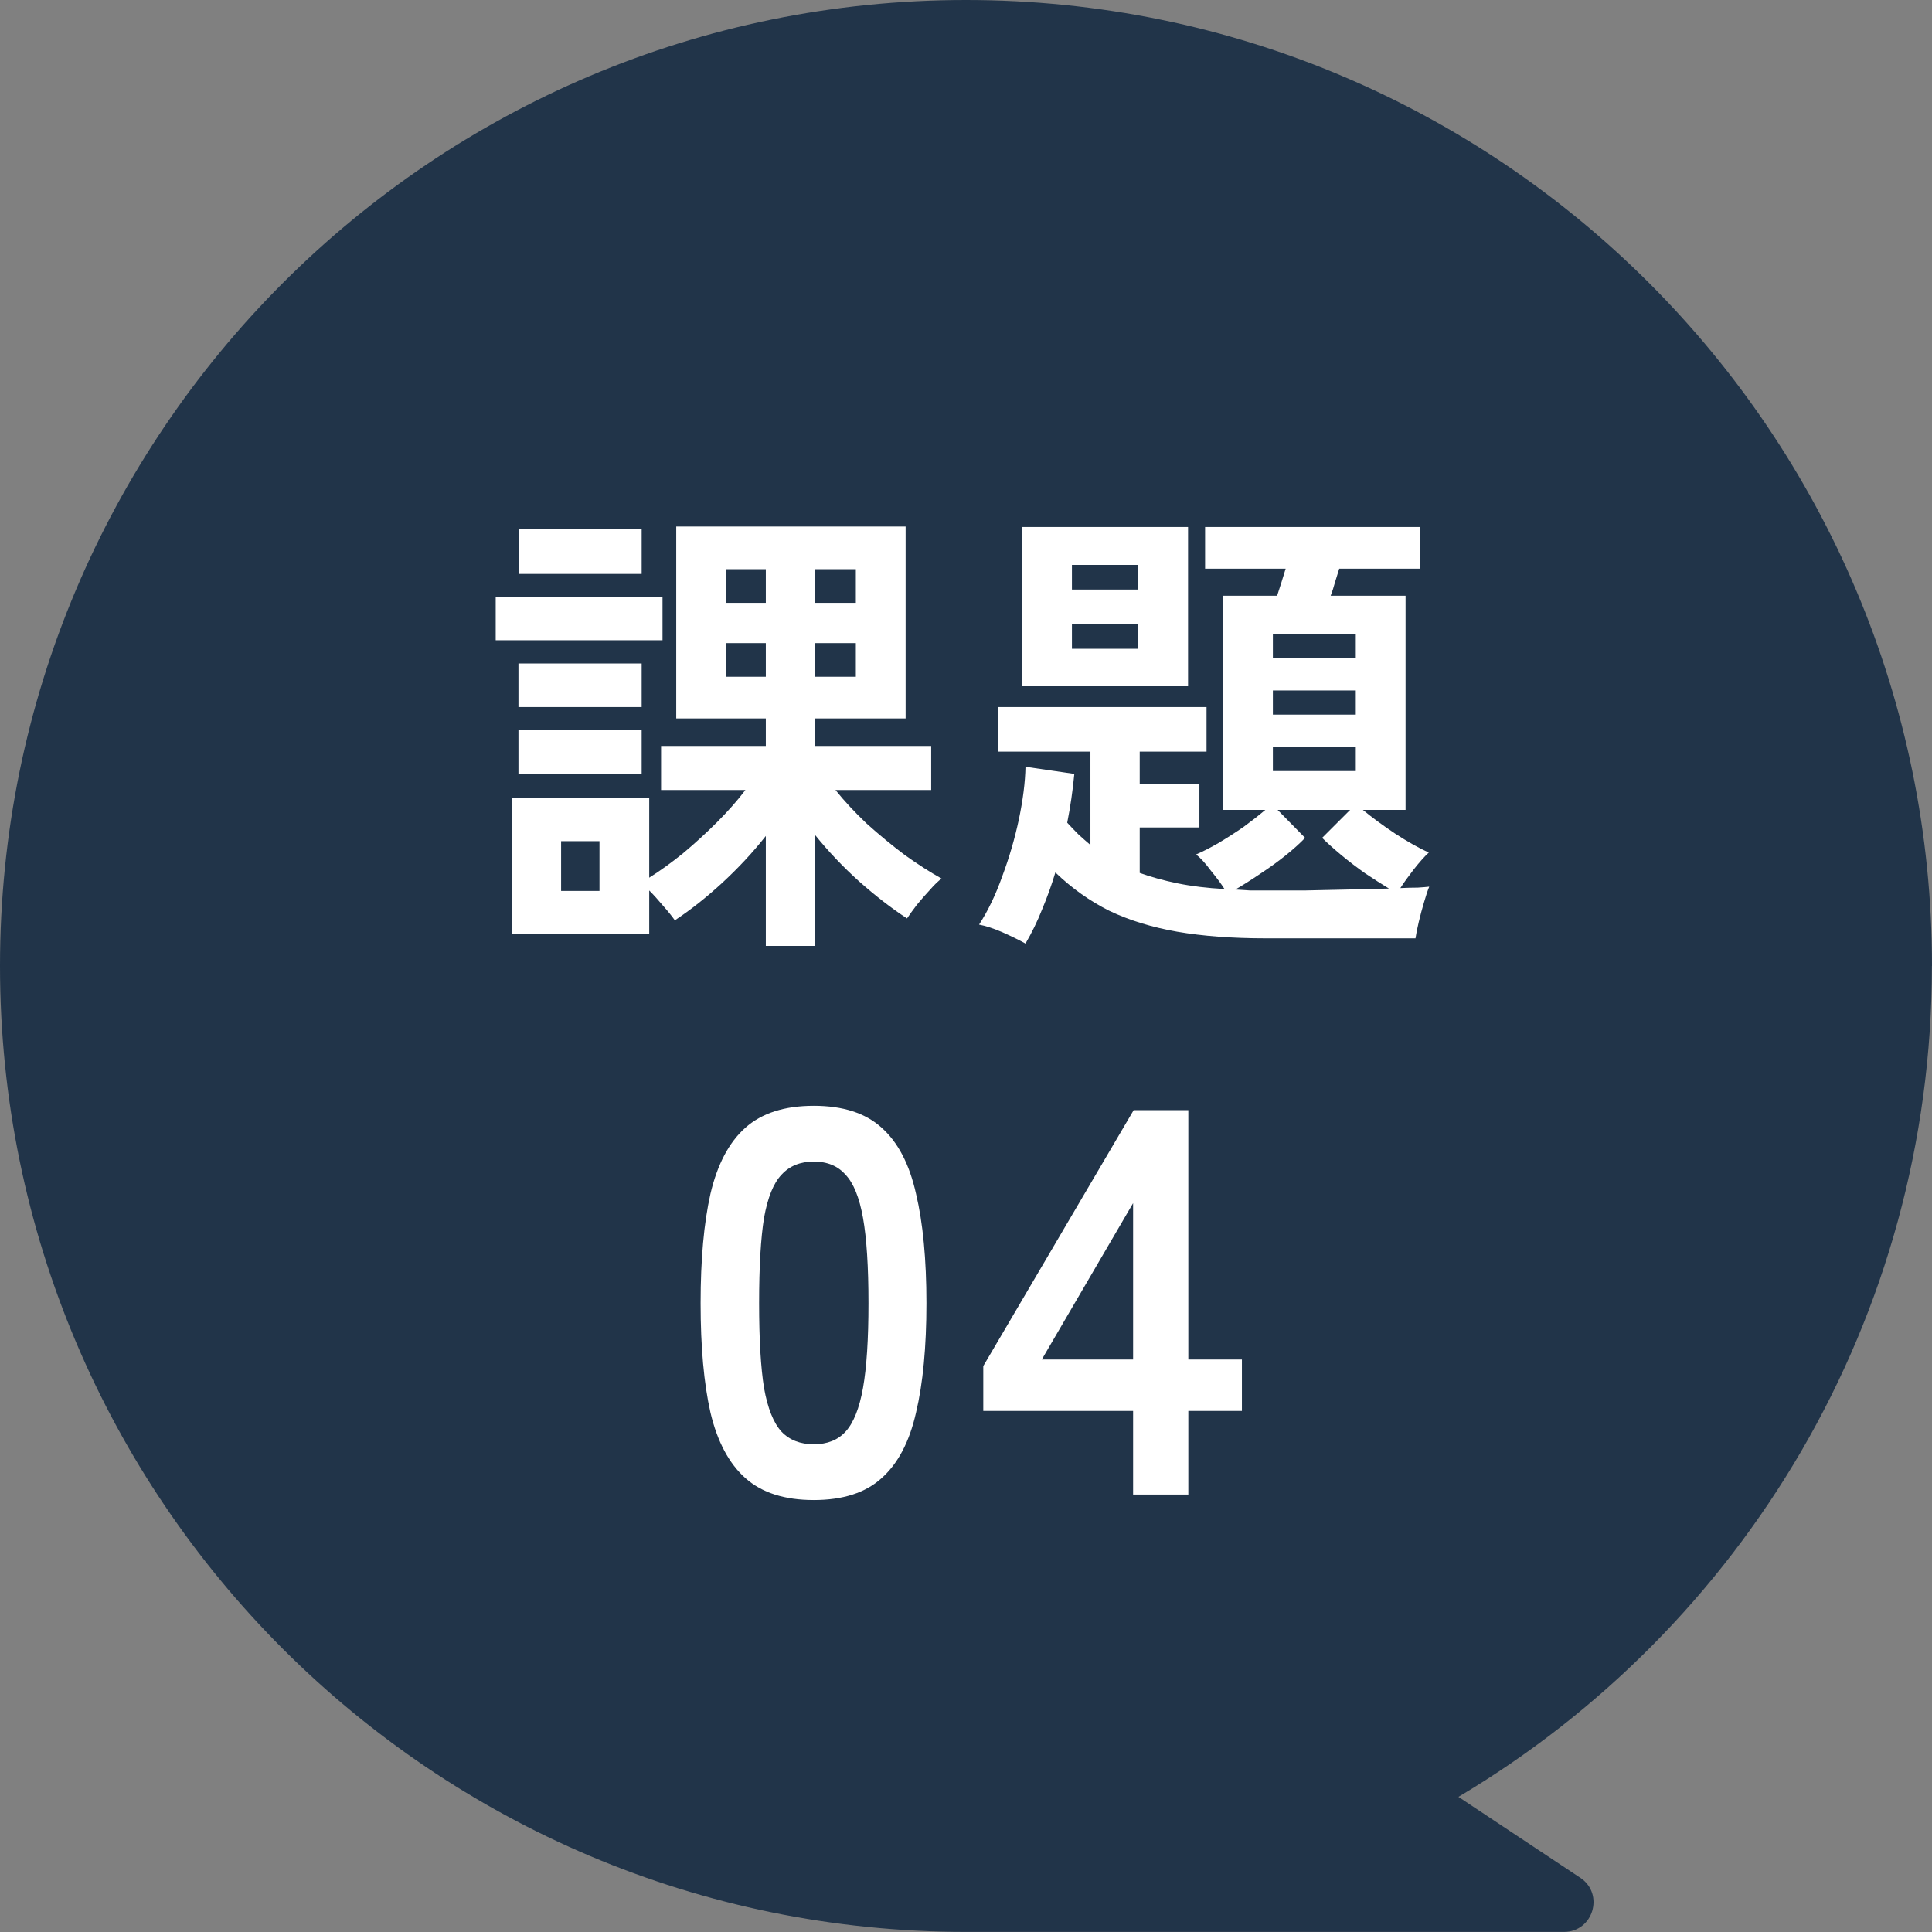 <svg width="106" height="106" viewBox="0 0 106 106" fill="none" xmlns="http://www.w3.org/2000/svg">
<rect x="0" y="0" width="106" height="106" fill="#808080" stroke="none"/>
<path d="M106 52.997C106 23.731 82.269 0 52.997 0C23.726 0 0 23.731 0 52.997C0 82.264 23.731 105.995 52.997 105.995H85.808C87.411 105.995 88.038 103.914 86.705 103.027L80.017 98.586C95.567 89.351 105.995 72.396 105.995 52.992L106 52.997Z" fill="#213449"/>
<path d="M56.264 51.768C55.918 51.577 55.493 51.369 54.99 51.144C54.505 50.936 54.081 50.797 53.717 50.728C54.202 49.983 54.627 49.099 54.99 48.076C55.372 47.053 55.675 46.013 55.901 44.956C56.126 43.881 56.247 42.919 56.264 42.07L58.943 42.46C58.856 43.379 58.726 44.271 58.553 45.138C58.761 45.363 58.968 45.58 59.176 45.788C59.385 45.978 59.601 46.169 59.827 46.36V41.238H54.757V38.794H66.197V41.238H62.531V43.032H65.806V45.398H62.531V47.894C63.154 48.119 63.848 48.31 64.611 48.466C65.373 48.622 66.231 48.726 67.184 48.778C66.994 48.483 66.743 48.145 66.43 47.764C66.136 47.365 65.867 47.071 65.624 46.88C65.989 46.724 66.396 46.516 66.847 46.256C67.314 45.978 67.774 45.684 68.225 45.372C68.675 45.042 69.074 44.73 69.421 44.436H67.081V32.684H70.07C70.14 32.459 70.218 32.216 70.305 31.956C70.391 31.678 70.469 31.427 70.538 31.202H66.118V28.914H77.922V31.202H73.477C73.407 31.427 73.329 31.678 73.243 31.956C73.173 32.216 73.095 32.459 73.008 32.684H77.117V44.436H74.776C75.279 44.852 75.868 45.285 76.544 45.736C77.238 46.187 77.853 46.533 78.391 46.776C78.148 47.001 77.871 47.313 77.558 47.712C77.264 48.093 77.021 48.431 76.831 48.726C77.195 48.709 77.515 48.7 77.793 48.7C78.07 48.682 78.278 48.665 78.416 48.648C78.33 48.856 78.234 49.142 78.13 49.506C78.026 49.852 77.931 50.208 77.844 50.572C77.758 50.936 77.697 51.239 77.662 51.482H69.447C67.609 51.482 65.989 51.361 64.585 51.118C63.198 50.875 61.959 50.494 60.867 49.974C59.792 49.437 58.804 48.734 57.903 47.868C57.694 48.561 57.452 49.237 57.175 49.896C56.914 50.554 56.611 51.178 56.264 51.768ZM56.083 37.65V28.914H65.183V37.65H56.083ZM69.447 48.856C70.088 48.856 70.807 48.856 71.605 48.856C72.402 48.839 73.199 48.821 73.996 48.804C74.811 48.786 75.548 48.769 76.207 48.752C75.808 48.509 75.374 48.232 74.906 47.92C74.439 47.59 73.996 47.252 73.581 46.906C73.165 46.559 72.818 46.247 72.54 45.97L74.075 44.436H70.097L71.605 45.97C71.344 46.247 70.989 46.568 70.538 46.932C70.105 47.279 69.637 47.617 69.135 47.946C68.649 48.275 68.198 48.561 67.782 48.804C68.043 48.821 68.311 48.839 68.588 48.856C68.883 48.856 69.169 48.856 69.447 48.856ZM69.837 42.304H74.386V40.978H69.837V42.304ZM69.837 39.21H74.386V37.884H69.837V39.21ZM69.837 36.09H74.386V34.79H69.837V36.09ZM58.812 35.596H62.426V34.218H58.812V35.596ZM58.812 32.346H62.426V30.994H58.812V32.346Z" fill="white"/>
<path d="M42.017 51.898V45.866C41.306 46.767 40.508 47.625 39.624 48.44C38.758 49.237 37.891 49.922 37.025 50.494C36.868 50.269 36.652 50 36.374 49.688C36.114 49.376 35.863 49.099 35.62 48.856V51.248H28.081V43.786H35.62V48.154C36.227 47.773 36.851 47.322 37.492 46.802C38.134 46.265 38.749 45.701 39.339 45.112C39.945 44.505 40.465 43.916 40.898 43.344H36.27V40.926H42.017V39.418H37.102V28.888H49.687V39.418H44.721V40.926H51.09V43.344H45.839C46.324 43.951 46.896 44.566 47.554 45.19C48.23 45.797 48.924 46.369 49.635 46.906C50.362 47.426 51.038 47.859 51.663 48.206C51.489 48.327 51.281 48.527 51.038 48.804C50.796 49.064 50.553 49.341 50.31 49.636C50.085 49.931 49.903 50.182 49.764 50.39C48.915 49.835 48.04 49.159 47.139 48.362C46.255 47.565 45.449 46.715 44.721 45.814V51.898H42.017ZM27.197 35.128V32.736H36.349V35.128H27.197ZM28.471 31.488V29.018H35.205V31.488H28.471ZM28.445 42.46V40.042H35.205V42.46H28.445ZM28.445 38.794V36.402H35.205V38.794H28.445ZM30.785 48.882H32.891V46.152H30.785V48.882ZM44.721 37.13H46.956V35.284H44.721V37.13ZM44.721 33.074H46.956V31.228H44.721V33.074ZM39.833 37.13H42.017V35.284H39.833V37.13ZM39.833 33.074H42.017V31.228H39.833V33.074Z" fill="white"/>
<path d="M62.168 82V77.41H53.948V74.95L62.198 60.91H65.198V74.59H68.138V77.41H65.198V82H62.168ZM57.158 74.59H62.168V66.01L57.158 74.59Z" fill="white"/>
<path d="M44.649 82.3C43.049 82.3 41.799 81.9 40.899 81.1C39.999 80.3 39.359 79.1 38.979 77.5C38.619 75.9 38.439 73.9 38.439 71.5C38.439 69.1 38.619 67.1 38.979 65.5C39.359 63.88 39.999 62.67 40.899 61.87C41.799 61.07 43.049 60.67 44.649 60.67C46.249 60.67 47.489 61.07 48.369 61.87C49.269 62.67 49.899 63.88 50.259 65.5C50.639 67.1 50.829 69.1 50.829 71.5C50.829 73.9 50.639 75.9 50.259 77.5C49.899 79.1 49.269 80.3 48.369 81.1C47.489 81.9 46.249 82.3 44.649 82.3ZM44.649 79.24C45.389 79.24 45.969 79.01 46.389 78.55C46.829 78.07 47.149 77.27 47.349 76.15C47.549 75.03 47.649 73.48 47.649 71.5C47.649 69.5 47.549 67.94 47.349 66.82C47.149 65.7 46.829 64.91 46.389 64.45C45.969 63.97 45.389 63.73 44.649 63.73C43.909 63.73 43.319 63.97 42.879 64.45C42.439 64.91 42.119 65.7 41.919 66.82C41.739 67.94 41.649 69.5 41.649 71.5C41.649 73.48 41.739 75.03 41.919 76.15C42.119 77.27 42.439 78.07 42.879 78.55C43.319 79.01 43.909 79.24 44.649 79.24Z" fill="white"/>
</svg>
